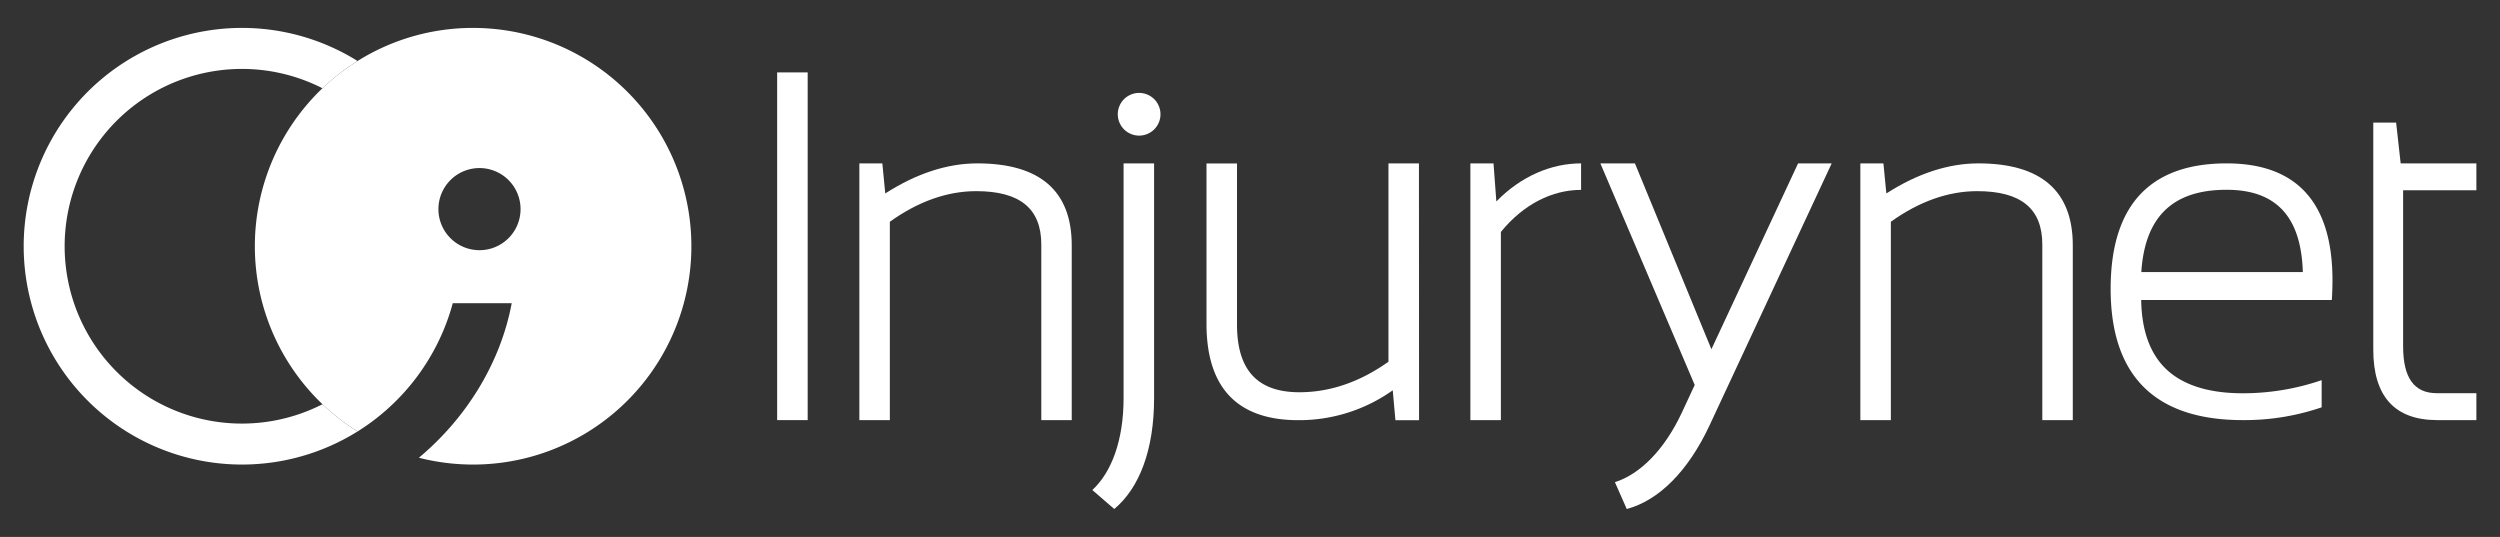 <svg xmlns="http://www.w3.org/2000/svg" viewBox="0 0 1164 250"><rect x="0" y="0" width="1164" height="250" fill="#333333" stroke="none"/><defs><style>.cls-1,.cls-2{fill:#fff;}.cls-1{stroke:#fff;stroke-miterlimit:10;opacity:0;}</style></defs><g id="back"><rect class="cls-1" x="-0.5" y="0.5" width="1164" height="250"/></g><g id="Injurynet"><path class="cls-2" d="M837.19,76.07,796.83,162.6,761.22,76.07H745.13l43.93,103.17-5.91,12.7c-8.22,17.63-19.62,28.87-31.25,32.56l5.52,12.5c14.83-4,28.49-17.4,38.6-39.06L852.84,76.07Z"/><rect class="cls-2" x="361.84" y="33.71" width="14.21" height="161.89"/><path class="cls-2" d="M499,114.21c0-25.31-14.79-38.14-43.95-38.14-14,0-28.38,4.71-42.87,14l-1.36-14H400.12V195.6h14.19V103.25C427.47,93.82,441,89,454.53,89c20.39,0,30.3,8.13,30.3,24.84V195.6H499Z"/><path class="cls-2" d="M660.66,76.07H646.47v92.34c-13.25,9.43-27.19,14.22-41.45,14.22-19.56,0-29.07-10.32-29.07-31.53v-75h-14.2v74.7c0,29.74,14.37,44.83,42.71,44.83a75.17,75.17,0,0,0,44-13.91l1.25,13.91h11Z"/><path class="cls-2" d="M695.38,76.07H684.61V195.6h14.2V108c10.56-13,24-19.59,37.34-19.59V76.07c-13.92,0-28,6-39.45,17.72Z"/><path class="cls-2" d="M1086,130.48c0-36.1-16.58-54.41-49.28-54.41-35.81,0-54,19.65-54,58.42,0,40.55,20.71,61.11,61.54,61.11a110.94,110.94,0,0,0,36.7-5.95V177a113.07,113.07,0,0,1-36.7,6.11c-15.78,0-27.76-3.75-35.58-11.14-7.58-7.17-11.53-18-11.74-32.29h88.75C1085.88,137,1086,133.15,1086,130.48Zm-89-3.81c1.66-25.77,14.66-38.31,39.69-38.31,23.11,0,34.73,12.54,35.51,38.31Z"/><path class="cls-2" d="M1153,195.6V183.07h-18.42c-10.56,0-15.69-7.14-15.69-21.83V88.58H1153V76.07h-35.25l-2.12-19H1105V162.8c0,21.76,10,32.8,29.78,32.8Z"/><path class="cls-2" d="M523.14,76.07V185.43c0,19.46-5.57,34.46-14.55,42.72L518.8,237c11.76-9.85,18.54-27.66,18.54-51.57V76.07Z"/><path class="cls-2" d="M530.38,43.26a9.94,9.94,0,1,0,9.94,9.94A9.95,9.95,0,0,0,530.38,43.26Z"/><path class="cls-2" d="M965.09,114.21c0-25.31-14.79-38.14-43.94-38.14-14,0-28.38,4.71-42.87,14l-1.36-14H866.18V195.6h14.2V103.25C893.54,93.82,907.07,89,920.6,89c20.39,0,30.3,8.13,30.3,24.84V195.6h14.19Z"/></g><g id="ICON"><path class="cls-2" d="M30.1,114.65A82.55,82.55,0,0,1,150.15,41.1a102.11,102.11,0,0,1,16.33-12.7,101.65,101.65,0,1,0,0,172.49h0a102,102,0,0,1-16.32-12.69A82.54,82.54,0,0,1,30.1,114.65Z"/><path class="cls-2" d="M220.3,13a101.14,101.14,0,0,0-53.82,15.4h0a101.68,101.68,0,0,0,0,172.49h0a101.86,101.86,0,0,0,44.33-59.71h27.44c-5.2,27.8-21.11,53.48-43.22,71.94A101.65,101.65,0,1,0,220.3,13Zm2.95,103.49a19.12,19.12,0,1,1,19.12-19.12A19.12,19.12,0,0,1,223.25,116.49Z"/></g></svg>